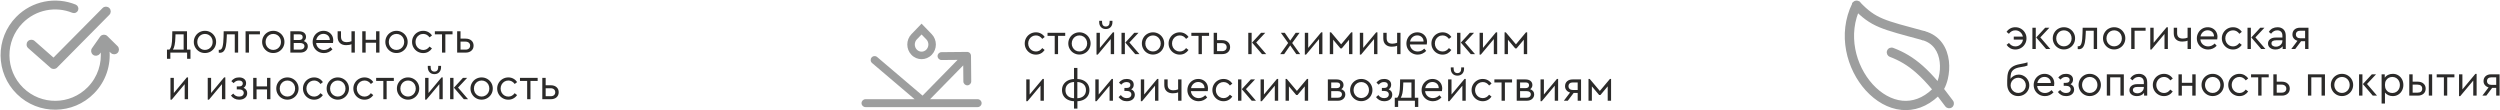 <?xml version="1.0" encoding="UTF-8"?> <svg xmlns="http://www.w3.org/2000/svg" width="3488" height="154" viewBox="0 0 3488 154" fill="none"><path d="M2811.81 38C2814.63 38 2817.26 38.666 2819.63 40.038C2822.04 41.453 2823.91 43.324 2825.28 45.695C2826.7 48.025 2827.36 50.645 2827.36 53.474C2827.36 56.344 2826.7 58.964 2825.28 61.335C2823.91 63.706 2822.04 65.62 2819.63 66.993C2817.26 68.365 2814.63 69.072 2811.81 69.072C2809.19 69.072 2806.86 68.49 2804.73 67.325C2802.65 66.161 2800.95 64.58 2799.58 62.583L2802.9 59.963C2805.28 63.124 2808.23 64.746 2811.72 64.746C2814.55 64.746 2816.92 63.831 2818.92 62.043C2820.87 60.254 2822.08 57.966 2822.41 55.221H2809.6V51.061H2822.29C2821.79 48.482 2820.54 46.402 2818.63 44.78C2816.67 43.116 2814.38 42.326 2811.72 42.326C2808.19 42.326 2805.23 43.907 2802.82 47.151L2799.54 44.447C2800.91 42.409 2802.65 40.828 2804.73 39.705C2806.86 38.541 2809.19 38 2811.81 38ZM2835.6 38.666H2840.3V68.407H2835.6V38.666ZM2860.64 68.407H2854.73L2840.92 52.267L2853.44 38.666H2859.31L2846.66 52.143L2860.64 68.407ZM2879.52 68.989C2876.65 68.989 2874.08 68.324 2871.7 66.909C2869.33 65.537 2867.46 63.665 2866.09 61.294C2864.72 58.881 2864.01 56.302 2864.01 53.474C2864.01 50.645 2864.72 48.025 2866.09 45.654C2867.46 43.283 2869.38 41.369 2871.75 40.038C2874.12 38.666 2876.74 38 2879.57 38C2882.44 38 2885.06 38.666 2887.43 40.038C2889.8 41.453 2891.71 43.324 2893.08 45.695C2894.46 48.025 2895.16 50.645 2895.16 53.474C2895.16 56.302 2894.46 58.881 2893.08 61.294C2891.71 63.665 2889.8 65.537 2887.39 66.909C2885.02 68.324 2882.39 68.989 2879.52 68.989ZM2879.52 64.663C2881.52 64.663 2883.35 64.164 2884.97 63.207C2886.64 62.209 2887.93 60.878 2888.88 59.214C2889.84 57.509 2890.34 55.637 2890.34 53.557C2890.34 51.435 2889.88 49.522 2888.93 47.817C2888.01 46.111 2886.72 44.78 2885.06 43.782C2883.39 42.825 2881.56 42.326 2879.57 42.326C2877.57 42.326 2875.7 42.825 2874.08 43.782C2872.45 44.78 2871.16 46.111 2870.25 47.817C2869.29 49.522 2868.83 51.435 2868.83 53.557C2868.83 55.637 2869.29 57.509 2870.25 59.214C2871.16 60.878 2872.45 62.209 2874.08 63.207C2875.7 64.164 2877.53 64.663 2879.52 64.663ZM2925.86 38.666V68.407H2921.16V42.867H2910.14L2910.01 46.527C2909.85 51.727 2909.43 55.928 2908.85 59.089C2908.23 62.292 2907.27 64.663 2905.9 66.244C2904.57 67.824 2902.74 68.656 2900.41 68.656C2899.82 68.656 2899.32 68.573 2898.83 68.407V64.413C2899.32 64.497 2899.7 64.538 2900.03 64.538C2901.94 64.538 2903.32 63.041 2904.15 60.046C2904.94 57.051 2905.4 52.517 2905.52 46.402L2905.73 38.666H2925.86ZM2949.61 68.989C2946.79 68.989 2944.16 68.324 2941.79 66.909C2939.46 65.537 2937.59 63.665 2936.18 61.294C2934.81 58.881 2934.1 56.302 2934.1 53.474C2934.1 50.645 2934.81 48.025 2936.18 45.654C2937.59 43.283 2939.46 41.369 2941.84 40.038C2944.21 38.666 2946.83 38 2949.7 38C2952.53 38 2955.15 38.666 2957.56 40.038C2959.93 41.453 2961.8 43.324 2963.17 45.695C2964.59 48.025 2965.25 50.645 2965.25 53.474C2965.25 56.302 2964.59 58.881 2963.17 61.294C2961.8 63.665 2959.93 65.537 2957.52 66.909C2955.1 68.324 2952.48 68.989 2949.61 68.989ZM2949.61 64.663C2951.61 64.663 2953.44 64.164 2955.1 63.207C2956.73 62.209 2958.06 60.878 2959.01 59.214C2959.97 57.509 2960.43 55.637 2960.43 53.557C2960.43 51.435 2959.97 49.522 2959.01 47.817C2958.1 46.111 2956.81 44.78 2955.15 43.782C2953.52 42.825 2951.69 42.326 2949.7 42.326C2947.66 42.326 2945.83 42.825 2944.21 43.782C2942.58 44.78 2941.29 46.111 2940.34 47.817C2939.42 49.522 2938.92 51.435 2938.92 53.557C2938.92 55.637 2939.42 57.509 2940.34 59.214C2941.29 60.878 2942.58 62.209 2944.21 63.207C2945.83 64.164 2947.62 64.663 2949.61 64.663ZM2973.49 38.666H2993.54V42.867H2978.19V68.407H2973.49V38.666ZM3024.61 38V68.407H3019.91V47.401L3001.78 69.072H3000.07V38.666H3004.77V59.713L3022.91 38H3024.61ZM3056.81 38.666V68.407H3052.11V56.677C3050.19 57.55 3047.7 58.008 3044.58 58.008C3041 58.008 3038.13 57.009 3036.01 55.013C3033.89 53.016 3032.81 50.146 3032.81 46.402V38.666H3037.51V46.153C3037.51 51.269 3040.17 53.806 3045.49 53.806C3046.57 53.806 3047.7 53.682 3048.95 53.474C3050.15 53.224 3051.19 52.933 3052.11 52.517V38.666H3056.81ZM3093.45 54.971H3069.95C3070.2 57.883 3071.37 60.254 3073.4 62.043C3075.44 63.831 3077.94 64.746 3080.85 64.746C3084.26 64.746 3087.26 63.374 3089.96 60.712L3092.7 63.873C3091.17 65.495 3089.38 66.784 3087.38 67.7C3085.34 68.615 3083.18 69.072 3080.81 69.072C3077.85 69.072 3075.19 68.365 3072.82 67.034C3070.41 65.661 3068.5 63.79 3067.12 61.419C3065.75 59.089 3065.04 56.427 3065.04 53.557C3065.04 50.687 3065.71 48.108 3067.08 45.695C3068.41 43.324 3070.24 41.453 3072.57 40.038C3074.86 38.666 3077.44 38 3080.27 38C3082.76 38 3085.09 38.541 3087.17 39.705C3089.21 40.828 3090.87 42.409 3092.04 44.447C3093.2 46.486 3093.83 48.815 3093.83 51.435C3093.83 52.559 3093.7 53.723 3093.45 54.971ZM3080.14 42.243C3077.65 42.243 3075.48 43.033 3073.65 44.614C3071.82 46.194 3070.66 48.233 3070.12 50.812H3089C3088.96 48.15 3088.09 46.07 3086.38 44.531C3084.72 43.033 3082.6 42.243 3080.14 42.243ZM3115.5 69.072C3112.63 69.072 3110.01 68.365 3107.64 66.993C3105.27 65.62 3103.39 63.706 3101.98 61.335C3100.61 58.964 3099.9 56.344 3099.9 53.474C3099.9 50.645 3100.61 48.025 3101.98 45.695C3103.39 43.324 3105.27 41.453 3107.64 40.038C3110.01 38.666 3112.63 38 3115.5 38C3118.08 38 3120.45 38.541 3122.57 39.705C3124.69 40.87 3126.44 42.451 3127.77 44.447L3124.4 47.151C3121.99 43.907 3119.04 42.326 3115.54 42.326C3113.5 42.326 3111.67 42.825 3110.01 43.824C3108.39 44.822 3107.1 46.153 3106.14 47.858C3105.23 49.564 3104.73 51.436 3104.73 53.474C3104.73 55.554 3105.23 57.467 3106.14 59.172C3107.1 60.878 3108.39 62.251 3110.01 63.249C3111.67 64.247 3113.5 64.746 3115.54 64.746C3119.04 64.746 3121.99 63.124 3124.36 59.963L3127.69 62.583C3126.36 64.58 3124.65 66.161 3122.53 67.325C3120.45 68.49 3118.08 69.072 3115.5 69.072ZM3135.72 38.666H3140.42V68.407H3135.72V38.666ZM3160.76 68.407H3154.81L3141 52.267L3153.52 38.666H3159.38L3146.74 52.143L3160.76 68.407ZM3177.52 38C3181.05 38 3183.84 38.998 3185.96 41.078C3188.08 43.158 3189.12 46.153 3189.12 50.063V68.407H3184.76V64.538C3183.63 65.994 3182.22 67.117 3180.51 67.908C3178.81 68.656 3176.9 69.072 3174.73 69.072C3171.65 69.072 3169.16 68.324 3167.24 66.784C3165.33 65.287 3164.33 63.249 3164.33 60.712C3164.33 58.174 3165.33 56.178 3167.29 54.639C3169.24 53.141 3171.82 52.392 3175.02 52.392H3184.42V49.813C3184.42 47.401 3183.8 45.529 3182.51 44.239C3181.22 42.95 3179.47 42.326 3177.23 42.326C3175.44 42.326 3173.86 42.7 3172.49 43.491C3171.07 44.281 3169.78 45.487 3168.58 47.068L3165.46 44.531C3166.79 42.326 3168.53 40.662 3170.61 39.581C3172.74 38.541 3175.07 38 3177.52 38ZM3175.36 65.162C3176.98 65.162 3178.48 64.788 3179.85 64.081C3181.22 63.374 3182.34 62.375 3183.18 61.127C3184.01 59.88 3184.42 58.465 3184.42 56.968V56.219H3175.56C3173.48 56.219 3171.9 56.593 3170.82 57.301C3169.7 58.008 3169.16 59.089 3169.16 60.462C3169.16 61.959 3169.74 63.124 3170.95 63.914C3172.11 64.746 3173.57 65.162 3175.36 65.162ZM3220.78 38.666V68.407H3216.08V57.509H3210.46L3202.27 68.407H3196.78L3205.43 56.926C3203.23 56.261 3201.52 55.179 3200.27 53.64C3199.02 52.101 3198.4 50.312 3198.4 48.191C3198.4 45.279 3199.36 42.992 3201.27 41.245C3203.18 39.498 3205.76 38.666 3208.92 38.666H3220.78ZM3216.08 42.867H3209.22C3207.34 42.867 3205.89 43.324 3204.85 44.281C3203.77 45.196 3203.23 46.486 3203.23 48.108C3203.23 49.688 3203.77 50.978 3204.85 51.935C3205.93 52.891 3207.43 53.391 3209.3 53.391H3216.08V42.867ZM2816.42 104.096C2819.13 104.096 2821.62 104.762 2823.91 106.134C2826.16 107.466 2827.99 109.296 2829.28 111.584C2830.61 113.871 2831.27 116.367 2831.27 119.071C2831.27 121.816 2830.61 124.312 2829.19 126.6C2827.82 128.929 2825.95 130.718 2823.58 132.049C2821.21 133.38 2818.63 134.045 2815.76 134.045C2812.76 134.045 2810.1 133.338 2807.77 131.924C2805.44 130.51 2803.65 128.555 2802.36 126.017C2801.07 123.438 2800.45 120.568 2800.45 117.282V112.124C2800.45 107.549 2800.91 103.805 2801.82 100.852C2802.74 97.94 2804.53 95.486 2807.19 93.531C2809.85 91.576 2813.72 90.203 2818.75 89.33C2823.83 88.415 2827.15 87.624 2828.78 86.959V91.451C2826.91 92.283 2823.74 93.032 2819.29 93.656C2815.09 94.28 2811.93 95.361 2809.85 96.859C2807.77 98.398 2806.44 100.186 2805.86 102.266C2805.32 104.304 2805.03 106.925 2805.03 110.086C2806.27 108.214 2807.94 106.758 2809.93 105.677C2811.97 104.637 2814.14 104.096 2816.42 104.096ZM2815.84 129.678C2817.8 129.678 2819.58 129.22 2821.21 128.305C2822.83 127.348 2824.12 126.059 2825.03 124.437C2825.99 122.815 2826.45 121.026 2826.45 119.071C2826.45 117.116 2825.99 115.327 2825.03 113.705C2824.12 112.083 2822.83 110.793 2821.21 109.837C2819.58 108.921 2817.8 108.464 2815.84 108.464C2813.93 108.464 2812.14 108.921 2810.52 109.837C2808.89 110.793 2807.6 112.083 2806.65 113.705C2805.69 115.327 2805.19 117.116 2805.19 119.071C2805.19 120.984 2805.69 122.773 2806.65 124.395C2807.6 126.017 2808.89 127.307 2810.52 128.264C2812.14 129.22 2813.93 129.678 2815.84 129.678ZM2865.8 119.986H2842.25C2842.55 122.898 2843.71 125.269 2845.75 127.057C2847.79 128.846 2850.28 129.761 2853.19 129.761C2856.56 129.761 2859.6 128.43 2862.3 125.726L2865.05 128.888C2863.51 130.51 2861.72 131.799 2859.72 132.714C2857.69 133.63 2855.52 134.087 2853.15 134.087C2850.2 134.087 2847.54 133.422 2845.12 132.049C2842.75 130.676 2840.84 128.804 2839.47 126.475C2838.09 124.104 2837.39 121.483 2837.39 118.572C2837.39 115.743 2838.05 113.123 2839.38 110.752C2840.76 108.339 2842.59 106.467 2844.92 105.095C2847.2 103.722 2849.78 103.015 2852.61 103.015C2855.11 103.015 2857.44 103.597 2859.48 104.72C2861.55 105.843 2863.22 107.466 2864.38 109.462C2865.55 111.5 2866.13 113.83 2866.13 116.45C2866.13 117.573 2866.05 118.78 2865.8 119.986ZM2852.49 107.299C2849.99 107.299 2847.83 108.048 2846 109.629C2844.17 111.209 2843 113.289 2842.46 115.826H2861.31C2861.31 113.206 2860.43 111.084 2858.73 109.587C2857.02 108.048 2854.94 107.299 2852.49 107.299ZM2888.76 117.532C2890.38 118.197 2891.63 119.154 2892.5 120.444C2893.38 121.733 2893.83 123.189 2893.83 124.853C2893.83 127.681 2892.79 129.927 2890.71 131.591C2888.68 133.255 2885.97 134.087 2882.56 134.087C2880.15 134.087 2877.94 133.588 2876.03 132.59C2874.12 131.591 2872.49 130.177 2871.16 128.347L2874.32 125.56C2875.36 126.891 2876.53 127.931 2877.82 128.638C2879.11 129.387 2880.69 129.761 2882.52 129.761C2884.6 129.761 2886.18 129.262 2887.3 128.305C2888.43 127.348 2889.01 126.101 2889.01 124.562C2889.01 123.147 2888.43 121.983 2887.3 121.067C2886.18 120.194 2884.6 119.736 2882.52 119.736H2879.27V115.577H2882.44C2884.18 115.577 2885.47 115.202 2886.35 114.495C2887.22 113.747 2887.64 112.748 2887.64 111.417C2887.64 110.169 2887.18 109.171 2886.26 108.464C2885.35 107.715 2884.06 107.341 2882.35 107.341C2880.65 107.341 2879.23 107.674 2878.07 108.297C2876.95 108.921 2875.86 109.837 2874.87 111.001L2871.7 108.214C2872.83 106.634 2874.33 105.386 2876.16 104.429C2877.94 103.472 2880.07 103.015 2882.52 103.015C2885.47 103.015 2887.84 103.722 2889.63 105.178C2891.42 106.634 2892.29 108.589 2892.29 111.126C2892.29 112.457 2892 113.705 2891.42 114.786C2890.8 115.91 2889.92 116.825 2888.76 117.532ZM2915.55 134.045C2912.72 134.045 2910.1 133.338 2907.73 131.966C2905.36 130.551 2903.48 128.68 2902.11 126.309C2900.74 123.938 2900.03 121.317 2900.03 118.53C2900.03 115.66 2900.74 113.039 2902.11 110.668C2903.48 108.297 2905.4 106.426 2907.77 105.053C2910.14 103.68 2912.76 103.015 2915.63 103.015C2918.46 103.015 2921.08 103.722 2923.45 105.095C2925.86 106.467 2927.73 108.339 2929.11 110.71C2930.48 113.081 2931.19 115.66 2931.19 118.53C2931.19 121.317 2930.48 123.938 2929.11 126.309C2927.73 128.68 2925.82 130.551 2923.45 131.966C2921.04 133.338 2918.42 134.045 2915.55 134.045ZM2915.55 129.678C2917.54 129.678 2919.37 129.22 2921.04 128.222C2922.66 127.265 2923.99 125.934 2924.95 124.229C2925.9 122.523 2926.36 120.652 2926.36 118.572C2926.36 116.45 2925.9 114.537 2924.95 112.831C2924.03 111.126 2922.74 109.795 2921.08 108.797C2919.42 107.84 2917.63 107.341 2915.63 107.341C2913.59 107.341 2911.76 107.84 2910.14 108.797C2908.48 109.795 2907.23 111.126 2906.27 112.831C2905.36 114.537 2904.86 116.45 2904.86 118.572C2904.86 120.652 2905.36 122.523 2906.27 124.229C2907.23 125.934 2908.48 127.265 2910.14 128.222C2911.76 129.22 2913.55 129.678 2915.55 129.678ZM2939.42 103.68H2963.17V133.422H2958.43V107.881H2944.12V133.422H2939.42V103.68ZM2984.18 103.015C2987.72 103.015 2990.5 104.055 2992.62 106.134C2994.75 108.214 2995.79 111.209 2995.79 115.119V133.422H2991.42V129.553C2990.3 131.051 2988.88 132.174 2987.18 132.922C2985.47 133.713 2983.56 134.087 2981.39 134.087C2978.32 134.087 2975.82 133.338 2973.91 131.841C2971.95 130.343 2970.99 128.305 2970.99 125.726C2970.99 123.189 2971.99 121.192 2973.95 119.695C2975.9 118.156 2978.48 117.407 2981.68 117.407H2991.09V114.87C2991.09 112.415 2990.46 110.544 2989.17 109.254C2987.88 108.006 2986.14 107.341 2983.89 107.341C2982.1 107.341 2980.52 107.757 2979.11 108.547C2977.73 109.337 2976.44 110.502 2975.24 112.124L2972.12 109.545C2973.45 107.341 2975.2 105.719 2977.28 104.637C2979.4 103.556 2981.73 103.015 2984.18 103.015ZM2981.98 130.177C2983.64 130.177 2985.14 129.844 2986.51 129.137C2987.88 128.388 2989.01 127.432 2989.84 126.142C2990.67 124.894 2991.09 123.522 2991.09 121.983V121.275H2982.23C2980.15 121.275 2978.56 121.608 2977.48 122.357C2976.36 123.064 2975.82 124.104 2975.82 125.477C2975.82 126.974 2976.4 128.139 2977.61 128.971C2978.77 129.761 2980.23 130.177 2981.98 130.177ZM3019.2 134.087C3016.33 134.087 3013.71 133.422 3011.34 132.007C3008.97 130.635 3007.06 128.763 3005.69 126.35C3004.31 123.979 3003.61 121.359 3003.61 118.53C3003.61 115.66 3004.31 113.081 3005.69 110.71C3007.06 108.339 3008.97 106.467 3011.34 105.095C3013.71 103.722 3016.33 103.015 3019.2 103.015C3021.78 103.015 3024.15 103.597 3026.28 104.762C3028.4 105.926 3030.1 107.507 3031.48 109.462L3028.11 112.166C3025.69 108.963 3022.74 107.341 3019.25 107.341C3017.21 107.341 3015.38 107.84 3013.71 108.838C3012.09 109.837 3010.76 111.209 3009.85 112.915C3008.89 114.62 3008.43 116.492 3008.43 118.53C3008.43 120.61 3008.89 122.482 3009.85 124.187C3010.76 125.893 3012.09 127.265 3013.71 128.264C3015.38 129.262 3017.21 129.761 3019.25 129.761C3022.74 129.761 3025.69 128.18 3028.02 124.978L3031.39 127.64C3030.06 129.595 3028.36 131.175 3026.23 132.34C3024.15 133.505 3021.78 134.087 3019.2 134.087ZM3039.42 103.68H3044.12V115.535H3058.68V103.68H3063.38V133.422H3058.68V119.695H3044.12V133.422H3039.42V103.68ZM3087.09 134.045C3084.26 134.045 3081.64 133.338 3079.27 131.966C3076.9 130.551 3075.03 128.68 3073.65 126.309C3072.28 123.938 3071.57 121.317 3071.57 118.53C3071.57 115.66 3072.28 113.039 3073.65 110.668C3075.03 108.297 3076.94 106.426 3079.31 105.053C3081.68 103.68 3084.3 103.015 3087.17 103.015C3090 103.015 3092.62 103.722 3094.99 105.095C3097.36 106.467 3099.28 108.339 3100.65 110.71C3102.02 113.081 3102.73 115.66 3102.73 118.53C3102.73 121.317 3102.02 123.938 3100.65 126.309C3099.28 128.68 3097.36 130.551 3094.95 131.966C3092.58 133.338 3089.96 134.045 3087.09 134.045ZM3087.09 129.678C3089.09 129.678 3090.92 129.22 3092.54 128.222C3094.2 127.265 3095.49 125.934 3096.45 124.229C3097.41 122.523 3097.9 120.652 3097.9 118.572C3097.9 116.45 3097.45 114.537 3096.49 112.831C3095.57 111.126 3094.29 109.795 3092.62 108.797C3090.96 107.84 3089.17 107.341 3087.17 107.341C3085.13 107.341 3083.3 107.84 3081.64 108.797C3080.02 109.795 3078.73 111.126 3077.81 112.831C3076.86 114.537 3076.4 116.45 3076.4 118.572C3076.4 120.652 3076.86 122.523 3077.81 124.229C3078.73 125.934 3080.02 127.265 3081.64 128.222C3083.3 129.22 3085.09 129.678 3087.09 129.678ZM3124.4 134.087C3121.57 134.087 3118.95 133.422 3116.54 132.007C3114.17 130.635 3112.3 128.763 3110.92 126.35C3109.51 123.979 3108.84 121.359 3108.84 118.53C3108.84 115.66 3109.51 113.081 3110.92 110.71C3112.3 108.339 3114.17 106.467 3116.54 105.095C3118.95 103.722 3121.57 103.015 3124.4 103.015C3127.02 103.015 3129.39 103.597 3131.47 104.762C3133.59 105.926 3135.34 107.507 3136.67 109.462L3133.3 112.166C3130.93 108.963 3127.98 107.341 3124.48 107.341C3122.45 107.341 3120.57 107.84 3118.95 108.838C3117.29 109.837 3116 111.209 3115.04 112.915C3114.13 114.62 3113.67 116.492 3113.67 118.53C3113.67 120.61 3114.13 122.482 3115.04 124.187C3116 125.893 3117.29 127.265 3118.95 128.264C3120.57 129.262 3122.45 129.761 3124.48 129.761C3127.98 129.761 3130.89 128.18 3133.26 124.978L3136.63 127.64C3135.26 129.595 3133.55 131.175 3131.47 132.34C3129.35 133.505 3127.02 134.087 3124.4 134.087ZM3150.65 107.881H3140.67V103.68H3165.33V107.881H3155.31V133.422H3150.65V107.881ZM3171.78 103.68H3176.48V113.955H3183.59C3186.96 113.955 3189.67 114.828 3191.66 116.617C3193.7 118.364 3194.7 120.735 3194.7 123.646C3194.7 126.6 3193.7 128.929 3191.66 130.718C3189.67 132.506 3186.96 133.422 3183.59 133.422H3171.78V103.68ZM3183.34 129.262C3185.42 129.262 3187 128.763 3188.17 127.723C3189.29 126.725 3189.87 125.393 3189.87 123.73C3189.87 122.024 3189.29 120.693 3188.13 119.653C3186.96 118.613 3185.34 118.073 3183.26 118.073H3176.48V129.262H3183.34ZM3220.03 103.68H3243.78V133.422H3239.04V107.881H3224.73V133.422H3220.03V103.68ZM3267.49 134.045C3264.62 134.045 3262.04 133.338 3259.67 131.966C3257.3 130.551 3255.43 128.68 3254.06 126.309C3252.68 123.938 3251.98 121.317 3251.98 118.53C3251.98 115.66 3252.68 113.039 3254.06 110.668C3255.43 108.297 3257.34 106.426 3259.71 105.053C3262.08 103.68 3264.7 103.015 3267.53 103.015C3270.4 103.015 3273.02 103.722 3275.39 105.095C3277.77 106.467 3279.68 108.339 3281.05 110.71C3282.42 113.081 3283.13 115.66 3283.13 118.53C3283.13 121.317 3282.42 123.938 3281.05 126.309C3279.68 128.68 3277.77 130.551 3275.35 131.966C3272.98 133.338 3270.32 134.045 3267.49 134.045ZM3267.49 129.678C3269.49 129.678 3271.32 129.22 3272.94 128.222C3274.6 127.265 3275.89 125.934 3276.85 124.229C3277.81 122.523 3278.31 120.652 3278.31 118.572C3278.31 116.45 3277.85 114.537 3276.89 112.831C3275.98 111.126 3274.65 109.795 3273.02 108.797C3271.36 107.84 3269.53 107.341 3267.53 107.341C3265.49 107.341 3263.66 107.84 3262.04 108.797C3260.42 109.795 3259.13 111.126 3258.22 112.831C3257.26 114.537 3256.8 116.45 3256.8 118.572C3256.8 120.652 3257.26 122.523 3258.22 124.229C3259.13 125.934 3260.42 127.265 3262.04 128.222C3263.66 129.22 3265.5 129.678 3267.49 129.678ZM3291.37 103.68H3296.07V133.422H3291.37V103.68ZM3316.41 133.422H3310.46L3296.69 117.282L3309.21 103.68H3315.08L3302.43 117.157L3316.41 133.422ZM3338.45 103.015C3341.24 103.015 3343.78 103.68 3346.03 105.053C3348.27 106.426 3350.02 108.297 3351.27 110.627C3352.56 112.998 3353.18 115.618 3353.18 118.53C3353.18 121.4 3352.51 124.062 3351.22 126.433C3349.98 128.804 3348.19 130.676 3345.94 132.049C3343.74 133.422 3341.2 134.087 3338.45 134.087C3336.25 134.087 3334.17 133.671 3332.26 132.798C3330.3 131.924 3328.72 130.676 3327.51 129.137V144.403H3322.81V103.68H3327.22V108.464C3328.35 106.717 3329.93 105.386 3331.97 104.429C3333.96 103.472 3336.13 103.015 3338.45 103.015ZM3337.79 129.761C3339.79 129.761 3341.57 129.262 3343.2 128.305C3344.78 127.348 3346.07 126.017 3346.98 124.312C3347.9 122.607 3348.35 120.693 3348.35 118.572C3348.35 116.45 3347.9 114.537 3346.98 112.831C3346.07 111.126 3344.78 109.795 3343.2 108.797C3341.57 107.84 3339.79 107.341 3337.79 107.341C3336 107.341 3334.3 107.757 3332.76 108.547C3331.18 109.379 3329.89 110.627 3328.93 112.291C3327.93 113.955 3327.47 116.034 3327.47 118.53C3327.47 120.984 3327.93 123.106 3328.89 124.77C3329.84 126.475 3331.09 127.723 3332.67 128.555C3334.25 129.345 3335.96 129.761 3337.79 129.761ZM3361.42 103.68H3366.12V113.955H3373.19C3376.56 113.955 3379.22 114.828 3381.26 116.617C3383.3 118.364 3384.29 120.735 3384.29 123.646C3384.29 126.641 3383.3 129.012 3381.3 130.759C3379.26 132.548 3376.56 133.422 3373.19 133.422H3361.42V103.68ZM3388.66 103.68H3393.36V133.422H3388.66V103.68ZM3372.94 129.262C3375.06 129.262 3376.68 128.804 3377.8 127.848C3378.93 126.891 3379.47 125.518 3379.47 123.73C3379.47 121.899 3378.93 120.527 3377.76 119.57C3376.64 118.572 3375.02 118.073 3372.9 118.073H3366.12V129.262H3372.94ZM3409.71 107.881H3399.68V103.68H3424.39V107.881H3414.37V133.422H3409.71V107.881ZM3455.38 103.015V133.422H3450.68V112.415L3432.55 134.087H3430.84V103.68H3435.54V124.77L3453.68 103.015H3455.38ZM3487.41 103.68V133.422H3482.71V122.565H3477.09L3468.9 133.422H3463.41L3472.06 121.941C3469.86 121.275 3468.15 120.194 3466.9 118.655C3465.66 117.157 3465.03 115.327 3465.03 113.206C3465.03 110.336 3465.99 108.006 3467.9 106.259C3469.82 104.554 3472.39 103.68 3475.56 103.68H3487.41ZM3482.71 107.881H3475.85C3473.97 107.881 3472.52 108.381 3471.44 109.296C3470.4 110.252 3469.86 111.5 3469.86 113.164C3469.86 114.745 3470.4 115.993 3471.48 116.949C3472.56 117.906 3474.06 118.405 3475.93 118.405H3482.71V107.881Z" fill="#2B2A29"></path><path d="M2684.81 44.543C2656.24 36.765 2639.43 32.564 2626.62 27.198C2614.22 21.998 2605.66 15.717 2594.05 3.613L2586.4 10.934C2598.79 23.787 2608.48 31.025 2622.54 36.931C2636.19 42.63 2653.95 47.122 2682.03 54.734L2684.81 44.543Z" fill="#9D9E9E" stroke="#9D9E9E" stroke-width="2.371" stroke-miterlimit="22.926"></path><path d="M2683.44 49.618L2682.03 54.734L2683.44 49.618Z" fill="#9D9E9E" stroke="#9D9E9E" stroke-width="2.371" stroke-miterlimit="22.926"></path><path d="M2637.14 78.195C2634.27 77.113 2632.86 73.952 2633.94 71.123C2634.98 68.253 2638.14 66.839 2641.01 67.92C2655.74 73.494 2668.47 80.898 2681.65 92.504C2688.72 98.743 2695.92 106.23 2703.66 115.298C2704.61 113.011 2705.49 110.348 2706.15 107.478C2707.73 100.948 2708.31 93.544 2707.44 86.306C2705.69 71.955 2698.37 59.185 2682.03 54.734L2684.81 44.543C2706.53 50.45 2715.84 67.837 2717.92 85.058C2718.96 93.627 2718.26 102.32 2716.43 109.974C2715.18 115.215 2713.35 120.124 2711.02 124.242C2715.09 129.399 2719.38 135.015 2723.87 141.13C2725.66 143.584 2725.16 147.036 2722.71 148.825C2720.25 150.614 2716.8 150.073 2715.01 147.66C2711.14 142.377 2707.44 137.511 2703.91 133.018C2687.93 148.118 2670.21 153.858 2652.95 152.153C2634.61 150.364 2617.55 140.214 2604.2 125.614C2577.58 96.455 2564.31 47.83 2585.48 4.944L2594.97 9.603C2576.04 47.913 2587.77 91.963 2611.98 118.501C2624.04 131.687 2638.89 140.173 2653.99 141.67C2668.09 143.043 2683.11 138.426 2697.21 124.782C2689.14 115.049 2681.65 107.229 2674.37 100.781C2662.27 90.091 2650.58 83.311 2637.14 78.195Z" fill="#9D9E9E" stroke="#9D9E9E" stroke-width="2.371" stroke-miterlimit="22.926"></path><path d="M2590.22 7.273L2594.05 3.613C2592.84 2.365 2591.14 1.783 2589.43 2.074C2587.73 2.323 2586.27 3.405 2585.48 4.944L2590.22 7.273Z" fill="#9D9E9E" stroke="#9D9E9E" stroke-width="2.371" stroke-miterlimit="22.926"></path><path d="M1445.3 76.212C1442.43 76.212 1439.81 75.504 1437.43 74.132C1435.06 72.718 1433.19 70.846 1431.78 68.475C1430.4 66.104 1429.7 63.483 1429.7 60.613C1429.7 57.785 1430.4 55.164 1431.78 52.793C1433.19 50.422 1435.06 48.55 1437.43 47.178C1439.81 45.805 1442.43 45.098 1445.3 45.098C1447.87 45.098 1450.25 45.68 1452.37 46.845C1454.49 48.009 1456.24 49.59 1457.57 51.587L1454.2 54.249C1451.78 51.046 1448.83 49.424 1445.34 49.424C1443.3 49.424 1441.47 49.923 1439.81 50.921C1438.18 51.919 1436.89 53.292 1435.94 54.998C1435.02 56.703 1434.52 58.575 1434.52 60.613C1434.52 62.693 1435.02 64.606 1435.94 66.312C1436.89 68.017 1438.18 69.348 1439.81 70.347C1441.47 71.345 1443.3 71.844 1445.34 71.844C1448.83 71.844 1451.78 70.263 1454.16 67.102L1457.48 69.723C1456.15 71.719 1454.45 73.3 1452.33 74.465C1450.25 75.629 1447.87 76.212 1445.3 76.212ZM1471.54 50.006H1461.52V45.763H1486.18V50.006H1476.2V75.504H1471.54V50.006ZM1505.98 76.128C1503.16 76.128 1500.54 75.421 1498.16 74.049C1495.79 72.676 1493.92 70.804 1492.55 68.391C1491.18 66.021 1490.47 63.442 1490.47 60.613C1490.47 57.785 1491.18 55.164 1492.55 52.751C1493.92 50.38 1495.84 48.509 1498.21 47.136C1500.58 45.805 1503.2 45.098 1506.07 45.098C1508.9 45.098 1511.52 45.805 1513.89 47.178C1516.26 48.55 1518.17 50.422 1519.54 52.793C1520.92 55.164 1521.62 57.785 1521.62 60.613C1521.62 63.442 1520.92 66.021 1519.54 68.391C1518.17 70.804 1516.26 72.676 1513.85 74.049C1511.48 75.421 1508.85 76.128 1505.98 76.128ZM1505.98 71.802C1507.98 71.802 1509.81 71.303 1511.43 70.347C1513.1 69.348 1514.39 68.017 1515.34 66.312C1516.3 64.648 1516.8 62.776 1516.8 60.696C1516.8 58.575 1516.34 56.661 1515.39 54.956C1514.47 53.251 1513.18 51.878 1511.52 50.921C1509.85 49.923 1508.02 49.424 1506.07 49.424C1504.03 49.424 1502.2 49.923 1500.54 50.921C1498.91 51.878 1497.62 53.251 1496.71 54.956C1495.75 56.661 1495.29 58.575 1495.29 60.696C1495.29 62.776 1495.75 64.648 1496.71 66.312C1497.62 68.017 1498.91 69.348 1500.54 70.347C1502.2 71.303 1503.99 71.802 1505.98 71.802ZM1554.4 45.098V75.504H1549.7V54.498L1531.57 76.212H1529.86V45.763H1534.56V66.853L1552.7 45.098H1554.4ZM1542.8 40.522C1540.05 40.522 1537.81 39.649 1536.14 37.86C1534.44 36.113 1533.6 33.783 1533.6 30.872V29H1537.56V30.747C1537.56 32.744 1538.01 34.283 1538.93 35.364C1539.84 36.446 1541.13 36.986 1542.8 36.986C1544.5 36.986 1545.83 36.446 1546.75 35.364C1547.66 34.283 1548.12 32.744 1548.12 30.747V29H1552.07V30.872C1552.07 33.783 1551.24 36.113 1549.58 37.86C1547.87 39.649 1545.63 40.522 1542.8 40.522ZM1564.72 45.763H1569.42V75.504H1564.72V45.763ZM1589.76 75.504H1583.85L1570.04 59.407L1582.56 45.763H1588.43L1575.78 59.282L1589.76 75.504ZM1608.64 76.128C1605.77 76.128 1603.19 75.421 1600.82 74.049C1598.45 72.676 1596.58 70.804 1595.21 68.391C1593.84 66.021 1593.13 63.442 1593.13 60.613C1593.13 57.785 1593.84 55.164 1595.21 52.751C1596.58 50.38 1598.49 48.509 1600.87 47.136C1603.24 45.805 1605.86 45.098 1608.69 45.098C1611.56 45.098 1614.18 45.805 1616.55 47.178C1618.92 48.55 1620.83 50.422 1622.2 52.793C1623.58 55.164 1624.28 57.785 1624.28 60.613C1624.28 63.442 1623.58 66.021 1622.2 68.391C1620.83 70.804 1618.92 72.676 1616.51 74.049C1614.13 75.421 1611.47 76.128 1608.64 76.128ZM1608.64 71.802C1610.64 71.802 1612.47 71.303 1614.09 70.347C1615.76 69.348 1617.05 68.017 1618 66.312C1618.96 64.648 1619.46 62.776 1619.46 60.696C1619.46 58.575 1619 56.661 1618.04 54.956C1617.13 53.251 1615.8 51.878 1614.18 50.921C1612.51 49.923 1610.68 49.424 1608.69 49.424C1606.69 49.424 1604.82 49.923 1603.19 50.921C1601.57 51.878 1600.28 53.251 1599.37 54.956C1598.41 56.661 1597.95 58.575 1597.95 60.696C1597.95 62.776 1598.41 64.648 1599.37 66.312C1600.28 68.017 1601.57 69.348 1603.19 70.347C1604.82 71.303 1606.65 71.802 1608.64 71.802ZM1645.96 76.212C1643.09 76.212 1640.51 75.504 1638.09 74.132C1635.72 72.718 1633.85 70.846 1632.48 68.475C1631.06 66.104 1630.4 63.483 1630.4 60.613C1630.4 57.785 1631.06 55.164 1632.48 52.793C1633.85 50.422 1635.72 48.55 1638.09 47.178C1640.51 45.805 1643.09 45.098 1645.96 45.098C1648.58 45.098 1650.91 45.68 1653.03 46.845C1655.15 48.009 1656.9 49.59 1658.23 51.587L1654.86 54.249C1652.49 51.046 1649.53 49.424 1646 49.424C1643.96 49.424 1642.13 49.923 1640.51 50.921C1638.84 51.919 1637.55 53.292 1636.6 54.998C1635.68 56.703 1635.22 58.575 1635.22 60.613C1635.22 62.693 1635.68 64.606 1636.6 66.312C1637.55 68.017 1638.84 69.348 1640.51 70.347C1642.13 71.345 1643.96 71.844 1646 71.844C1649.53 71.844 1652.44 70.263 1654.82 67.102L1658.18 69.723C1656.81 71.719 1655.11 73.3 1653.03 74.465C1650.91 75.629 1648.58 76.212 1645.96 76.212ZM1672.2 50.006H1662.18V45.763H1686.89V50.006H1676.86V75.504H1672.2V50.006ZM1693.33 45.763H1698.03V56.038H1705.15C1708.52 56.038 1711.22 56.911 1713.22 58.7C1715.25 60.447 1716.25 62.818 1716.25 65.729C1716.25 68.683 1715.25 71.054 1713.22 72.842C1711.22 74.631 1708.52 75.504 1705.15 75.504H1693.33V45.763ZM1704.9 71.386C1706.98 71.386 1708.56 70.846 1709.72 69.847C1710.85 68.808 1711.43 67.476 1711.43 65.813C1711.43 64.149 1710.85 62.776 1709.68 61.736C1708.52 60.696 1706.89 60.197 1704.81 60.197H1698.03V71.386H1704.9ZM1741.59 45.763H1746.29V75.504H1741.59V45.763ZM1766.63 75.504H1760.72L1746.91 59.407L1759.43 45.763H1765.29L1752.65 59.282L1766.63 75.504ZM1808.6 75.504L1800.11 63.317L1791.67 75.504H1786.18L1797.24 59.989L1787.09 45.763H1792.54L1800.11 56.703L1807.72 45.763H1813.17L1802.86 59.989L1814 75.504H1808.6ZM1845.03 45.098V75.504H1840.33V54.498L1822.2 76.212H1820.49V45.763H1825.19V66.853L1843.33 45.098H1845.03ZM1855.35 45.098H1857.06L1871.16 61.861L1885.22 45.098H1886.88V75.504H1882.18V55.413L1872.03 67.518H1870.2L1860.05 55.413V75.504H1855.35V45.098ZM1921.78 45.098V75.504H1917.08V54.498L1898.94 76.212H1897.24V45.763H1901.94V66.853L1920.07 45.098H1921.78ZM1953.97 45.763V75.504H1949.27V63.816C1947.36 64.689 1944.87 65.147 1941.79 65.147C1938.17 65.147 1935.34 64.149 1933.18 62.152C1931.06 60.156 1929.97 57.285 1929.97 53.542V45.763H1934.67V53.292C1934.67 58.367 1937.34 60.946 1942.7 60.946C1943.74 60.946 1944.87 60.821 1946.11 60.571C1947.32 60.364 1948.4 60.031 1949.27 59.656V45.763H1953.97ZM1990.62 62.069H1967.12C1967.41 65.022 1968.58 67.393 1970.61 69.182C1972.61 70.971 1975.11 71.844 1978.06 71.844C1981.43 71.844 1984.46 70.513 1987.13 67.809L1989.87 71.012C1988.33 72.634 1986.54 73.882 1984.55 74.797C1982.55 75.754 1980.35 76.212 1977.98 76.212C1975.06 76.212 1972.4 75.504 1969.99 74.132C1967.58 72.801 1965.71 70.929 1964.29 68.558C1962.92 66.187 1962.21 63.566 1962.21 60.696C1962.21 57.826 1962.92 55.206 1964.25 52.835C1965.58 50.464 1967.41 48.55 1969.74 47.178C1972.07 45.805 1974.61 45.098 1977.44 45.098C1979.97 45.098 1982.26 45.68 1984.34 46.803C1986.42 47.968 1988.04 49.548 1989.21 51.587C1990.41 53.625 1991 55.954 1991 58.533C1991 59.698 1990.87 60.863 1990.62 62.069ZM1977.31 49.382C1974.81 49.382 1972.65 50.172 1970.82 51.753C1968.99 53.292 1967.83 55.372 1967.29 57.951H1986.17C1986.13 55.289 1985.26 53.209 1983.55 51.67C1981.89 50.131 1979.81 49.382 1977.31 49.382ZM2012.67 76.212C2009.84 76.212 2007.22 75.504 2004.81 74.132C2002.43 72.718 2000.56 70.846 1999.19 68.475C1997.78 66.104 1997.11 63.483 1997.11 60.613C1997.11 57.785 1997.78 55.164 1999.19 52.793C2000.56 50.422 2002.43 48.55 2004.81 47.178C2007.22 45.805 2009.84 45.098 2012.67 45.098C2015.29 45.098 2017.62 45.68 2019.74 46.845C2021.86 48.009 2023.61 49.59 2024.94 51.587L2021.57 54.249C2019.2 51.046 2016.24 49.424 2012.75 49.424C2010.71 49.424 2008.84 49.923 2007.22 50.921C2005.55 51.919 2004.26 53.292 2003.31 54.998C2002.39 56.703 2001.94 58.575 2001.94 60.613C2001.94 62.693 2002.39 64.606 2003.31 66.312C2004.26 68.017 2005.55 69.348 2007.22 70.347C2008.84 71.345 2010.71 71.844 2012.75 71.844C2016.24 71.844 2019.16 70.263 2021.53 67.102L2024.9 69.723C2023.52 71.719 2021.82 73.3 2019.74 74.465C2017.62 75.629 2015.29 76.212 2012.67 76.212ZM2032.88 45.763H2037.58V75.504H2032.88V45.763ZM2057.92 75.504H2052.02L2038.21 59.407L2050.73 45.763H2056.59L2043.95 59.282L2057.92 75.504ZM2088.87 45.098V75.504H2084.17V54.498L2066.03 76.212H2064.33V45.763H2069.03V66.853L2087.17 45.098H2088.87ZM2099.19 45.098H2100.89L2115.04 61.861L2129.05 45.098H2130.72V75.504H2126.02V55.413L2115.87 67.518H2114.04L2103.89 55.413V75.504H2099.19V45.098ZM1456.4 110.154V140.561H1451.7V119.555L1433.57 141.226H1431.86V110.82H1436.56V131.867L1454.7 110.154H1456.4ZM1519.96 125.753C1519.96 128.831 1519.25 131.493 1517.8 133.781C1516.34 136.11 1514.35 137.899 1511.81 139.147C1509.27 140.394 1506.4 141.102 1503.2 141.226V151.542H1498.46V141.226C1495.21 141.102 1492.3 140.394 1489.76 139.105C1487.22 137.815 1485.23 136.027 1483.81 133.739C1482.4 131.451 1481.69 128.748 1481.69 125.711C1481.69 122.674 1482.4 119.971 1483.86 117.725C1485.31 115.437 1487.31 113.648 1489.85 112.359C1492.38 111.069 1495.25 110.362 1498.46 110.279V94.763H1503.2V110.279C1506.44 110.362 1509.35 111.069 1511.89 112.359C1514.43 113.648 1516.43 115.437 1517.84 117.725C1519.25 120.054 1519.96 122.716 1519.96 125.753ZM1486.52 125.753C1486.52 129.205 1487.6 131.867 1489.76 133.864C1491.88 135.819 1494.84 136.9 1498.54 137.067V114.397C1494.84 114.563 1491.88 115.645 1489.76 117.641C1487.6 119.638 1486.52 122.342 1486.52 125.753ZM1503.11 137.067C1506.82 136.9 1509.77 135.819 1511.89 133.822C1514.05 131.826 1515.14 129.122 1515.14 125.711C1515.14 122.3 1514.05 119.596 1511.89 117.6C1509.77 115.645 1506.82 114.563 1503.11 114.397V137.067ZM1552.78 110.154V140.561H1548.08V119.555L1529.94 141.226H1528.2V110.82H1532.9V131.867L1551.07 110.154H1552.78ZM1578.24 124.671C1579.86 125.337 1581.11 126.293 1581.98 127.583C1582.85 128.872 1583.31 130.328 1583.31 131.992C1583.31 134.821 1582.27 137.067 1580.23 138.731C1578.15 140.394 1575.45 141.226 1572.08 141.226C1569.63 141.226 1567.42 140.727 1565.51 139.729C1563.6 138.731 1561.97 137.316 1560.64 135.486L1563.8 132.658C1564.84 134.03 1566.01 135.07 1567.3 135.777C1568.59 136.526 1570.17 136.9 1572 136.9C1574.08 136.9 1575.66 136.401 1576.78 135.444C1577.9 134.488 1578.49 133.24 1578.49 131.701C1578.49 130.287 1577.9 129.122 1576.78 128.207C1575.66 127.333 1574.08 126.876 1572 126.876H1568.75V122.716H1571.96C1573.66 122.716 1574.95 122.342 1575.82 121.635C1576.7 120.886 1577.11 119.888 1577.11 118.556C1577.11 117.309 1576.66 116.31 1575.74 115.562C1574.83 114.854 1573.54 114.48 1571.83 114.48C1570.17 114.48 1568.75 114.771 1567.59 115.437C1566.42 116.061 1565.34 116.976 1564.39 118.141L1561.18 115.312C1562.35 113.773 1563.8 112.525 1565.63 111.568C1567.42 110.612 1569.54 110.154 1572 110.154C1574.99 110.154 1577.36 110.861 1579.11 112.317C1580.9 113.731 1581.77 115.728 1581.77 118.265C1581.77 119.596 1581.48 120.844 1580.9 121.926C1580.32 123.007 1579.4 123.922 1578.24 124.671ZM1616.21 110.154V140.561H1611.51V119.555L1593.38 141.226H1591.67V110.82H1596.37V131.867L1614.51 110.154H1616.21ZM1648.41 110.82V140.561H1643.71V128.831C1641.8 129.704 1639.26 130.162 1636.18 130.162C1632.6 130.162 1629.73 129.163 1627.61 127.167C1625.45 125.17 1624.41 122.3 1624.41 118.556V110.82H1629.11V118.307C1629.11 123.423 1631.77 125.961 1637.1 125.961C1638.18 125.961 1639.3 125.836 1640.51 125.628C1641.75 125.378 1642.79 125.087 1643.71 124.671V110.82H1648.41ZM1685.06 127.125H1661.51C1661.8 130.037 1662.97 132.408 1665.01 134.197C1667.04 135.985 1669.54 136.9 1672.45 136.9C1675.82 136.9 1678.86 135.528 1681.56 132.866L1684.31 136.027C1682.77 137.649 1680.98 138.939 1678.94 139.854C1676.94 140.769 1674.74 141.226 1672.41 141.226C1669.46 141.226 1666.8 140.519 1664.38 139.188C1662.01 137.815 1660.1 135.944 1658.73 133.573C1657.35 131.243 1656.65 128.581 1656.65 125.711C1656.65 122.841 1657.31 120.262 1658.64 117.849C1660.02 115.478 1661.85 113.607 1664.13 112.234C1666.46 110.82 1669.04 110.154 1671.83 110.154C1674.37 110.154 1676.65 110.695 1678.73 111.859C1680.81 112.983 1682.44 114.563 1683.64 116.601C1684.81 118.64 1685.39 120.969 1685.39 123.59C1685.39 124.713 1685.26 125.877 1685.06 127.125ZM1671.75 114.397C1669.25 114.397 1667.09 115.187 1665.26 116.768C1663.43 118.348 1662.22 120.387 1661.72 122.966H1680.56C1680.52 120.303 1679.69 118.224 1677.98 116.685C1676.28 115.187 1674.2 114.397 1671.75 114.397ZM1707.1 141.226C1704.23 141.226 1701.61 140.519 1699.24 139.147C1696.87 137.774 1694.96 135.86 1693.58 133.489C1692.21 131.118 1691.5 128.498 1691.5 125.628C1691.5 122.799 1692.21 120.179 1693.58 117.849C1694.96 115.478 1696.87 113.607 1699.24 112.234C1701.61 110.82 1704.23 110.154 1707.1 110.154C1709.68 110.154 1712.05 110.736 1714.17 111.859C1716.29 113.024 1718 114.605 1719.37 116.601L1716 119.305C1713.59 116.061 1710.64 114.48 1707.14 114.48C1705.11 114.48 1703.28 114.979 1701.61 115.977C1699.99 116.976 1698.66 118.307 1697.74 120.012C1696.79 121.759 1696.33 123.631 1696.33 125.628C1696.33 127.708 1696.79 129.621 1697.74 131.326C1698.66 133.032 1699.99 134.405 1701.61 135.403C1703.28 136.401 1705.11 136.9 1707.14 136.9C1710.64 136.9 1713.59 135.278 1715.92 132.117L1719.29 134.737C1717.96 136.734 1716.25 138.315 1714.13 139.479C1712.05 140.644 1709.68 141.226 1707.1 141.226ZM1727.32 110.82H1732.02V140.561H1727.32V110.82ZM1752.32 140.561H1746.41L1732.6 124.422L1745.12 110.82H1750.99L1738.34 124.297L1752.32 140.561ZM1783.31 110.154V140.561H1778.61V119.555L1760.47 141.226H1758.76V110.82H1763.46V131.867L1781.6 110.154H1783.31ZM1793.62 110.154H1795.33L1809.43 126.876L1823.49 110.154H1825.11V140.561H1820.41V120.47L1810.3 132.533H1808.47L1798.32 120.47V140.561H1793.62V110.154ZM1871.37 124.422C1873.11 125.045 1874.48 125.961 1875.48 127.167C1876.48 128.415 1876.98 129.871 1876.98 131.576C1876.98 134.238 1876.02 136.36 1874.11 138.065C1872.2 139.729 1869.62 140.561 1866.42 140.561H1852.61V110.82H1864.88C1867.83 110.82 1870.16 111.527 1871.86 112.941C1873.61 114.355 1874.48 116.269 1874.48 118.681C1874.48 119.888 1874.19 120.969 1873.65 121.967C1873.11 122.966 1872.32 123.756 1871.37 124.422ZM1857.31 122.966H1864.96C1866.58 122.966 1867.79 122.591 1868.62 121.884C1869.41 121.177 1869.83 120.179 1869.83 118.931C1869.83 116.31 1868.2 115.021 1864.96 115.021H1857.31V122.966ZM1866.12 136.401C1868.08 136.401 1869.58 135.944 1870.66 135.07C1871.74 134.155 1872.28 132.99 1872.28 131.576C1872.28 130.203 1871.74 129.08 1870.66 128.29C1869.58 127.5 1868.08 127.125 1866.12 127.125H1857.31V136.401H1866.12ZM1899.19 141.143C1896.36 141.143 1893.74 140.478 1891.37 139.063C1889.04 137.691 1887.17 135.819 1885.76 133.448C1884.38 131.035 1883.68 128.456 1883.68 125.628C1883.68 122.799 1884.38 120.179 1885.76 117.808C1887.17 115.437 1889.04 113.565 1891.41 112.192C1893.79 110.82 1896.41 110.154 1899.28 110.154C1902.1 110.154 1904.73 110.82 1907.1 112.234C1909.51 113.607 1911.38 115.478 1912.75 117.849C1914.13 120.179 1914.83 122.799 1914.83 125.628C1914.83 128.456 1914.13 131.035 1912.75 133.448C1911.38 135.819 1909.47 137.691 1907.1 139.063C1904.68 140.478 1902.06 141.143 1899.19 141.143ZM1899.19 136.817C1901.19 136.817 1903.02 136.318 1904.68 135.361C1906.31 134.363 1907.64 133.032 1908.59 131.368C1909.55 129.663 1910.01 127.791 1910.01 125.711C1910.01 123.59 1909.55 121.676 1908.59 119.971C1907.68 118.265 1906.39 116.934 1904.73 115.936C1903.06 114.979 1901.27 114.48 1899.28 114.48C1897.24 114.48 1895.41 114.979 1893.79 115.936C1892.12 116.934 1890.87 118.265 1889.92 119.971C1889 121.676 1888.5 123.59 1888.5 125.711C1888.5 127.791 1889 129.663 1889.92 131.368C1890.87 133.032 1892.12 134.363 1893.79 135.361C1895.41 136.318 1897.2 136.817 1899.19 136.817ZM1937.42 124.671C1939.04 125.337 1940.33 126.293 1941.2 127.583C1942.08 128.872 1942.49 130.328 1942.49 131.992C1942.49 134.821 1941.45 137.067 1939.42 138.731C1937.38 140.394 1934.63 141.226 1931.26 141.226C1928.81 141.226 1926.65 140.727 1924.73 139.729C1922.82 138.731 1921.2 137.316 1919.82 135.486L1923.03 132.658C1924.03 134.03 1925.19 135.07 1926.48 135.777C1927.81 136.526 1929.39 136.9 1931.22 136.9C1933.26 136.9 1934.88 136.401 1936.01 135.444C1937.13 134.488 1937.67 133.24 1937.67 131.701C1937.67 130.287 1937.13 129.122 1936.01 128.207C1934.88 127.333 1933.26 126.876 1931.22 126.876H1927.98V122.716H1931.14C1932.84 122.716 1934.13 122.342 1935.01 121.635C1935.88 120.886 1936.34 119.888 1936.34 118.556C1936.34 117.309 1935.88 116.31 1934.97 115.562C1934.05 114.854 1932.72 114.48 1931.01 114.48C1929.35 114.48 1927.94 114.771 1926.77 115.437C1925.61 116.061 1924.57 116.976 1923.57 118.141L1920.41 115.312C1921.53 113.773 1923.03 112.525 1924.82 111.568C1926.65 110.612 1928.77 110.154 1931.22 110.154C1934.18 110.154 1936.55 110.861 1938.33 112.317C1940.08 113.731 1940.96 115.728 1940.96 118.265C1940.96 119.596 1940.66 120.844 1940.08 121.926C1939.5 123.007 1938.63 123.922 1937.42 124.671ZM1978.77 136.401V149.171H1974.07V140.561H1950.69V149.171H1945.99V136.401H1949.36C1950.73 134.987 1951.69 132.866 1952.27 130.079C1952.85 127.292 1953.18 123.673 1953.27 119.18L1953.43 110.82H1973.94V136.401H1978.77ZM1957.72 119.222C1957.64 123.382 1957.26 126.959 1956.68 129.912C1956.05 132.824 1955.26 135.029 1954.31 136.401H1969.24V115.021H1957.88L1957.72 119.222ZM2011.79 127.125H1988.29C1988.58 130.037 1989.75 132.408 1991.79 134.197C1993.82 135.985 1996.32 136.9 1999.23 136.9C2002.6 136.9 2005.64 135.528 2008.34 132.866L2011.09 136.027C2009.55 137.649 2007.76 138.939 2005.72 139.854C2003.72 140.769 2001.52 141.226 1999.19 141.226C1996.24 141.226 1993.57 140.519 1991.16 139.188C1988.79 137.815 1986.88 135.944 1985.5 133.573C1984.09 131.243 1983.43 128.581 1983.43 125.711C1983.43 122.841 1984.09 120.262 1985.42 117.849C1986.79 115.478 1988.62 113.607 1990.91 112.234C1993.24 110.82 1995.82 110.154 1998.61 110.154C2001.14 110.154 2003.43 110.695 2005.51 111.859C2007.59 112.983 2009.21 114.563 2010.42 116.601C2011.59 118.64 2012.17 120.969 2012.17 123.59C2012.17 124.713 2012.04 125.877 2011.79 127.125ZM1998.48 114.397C1996.03 114.397 1993.87 115.187 1992.04 116.768C1990.21 118.348 1989 120.387 1988.5 122.966H2007.34C2007.3 120.303 2006.47 118.224 2004.76 116.685C2003.06 115.187 2000.98 114.397 1998.48 114.397ZM2044.99 110.154V140.561H2040.29V119.555L2022.15 141.226H2020.4V110.82H2025.15V131.867L2043.28 110.154H2044.99ZM2033.38 105.537C2030.59 105.537 2028.39 104.663 2026.69 102.916C2024.98 101.128 2024.15 98.798 2024.15 95.928V94.015H2028.1V95.803C2028.1 97.8 2028.56 99.339 2029.47 100.379C2030.43 101.46 2031.72 102.001 2033.38 102.001C2035.09 102.001 2036.38 101.46 2037.29 100.379C2038.21 99.339 2038.66 97.8 2038.66 95.803V94.015H2042.66V95.928C2042.66 98.798 2041.83 101.128 2040.12 102.916C2038.42 104.663 2036.17 105.537 2033.38 105.537ZM2068.74 141.226C2065.87 141.226 2063.25 140.519 2060.88 139.147C2058.51 137.774 2056.63 135.86 2055.22 133.489C2053.85 131.118 2053.14 128.498 2053.14 125.628C2053.14 122.799 2053.85 120.179 2055.22 117.849C2056.63 115.478 2058.51 113.607 2060.88 112.234C2063.25 110.82 2065.87 110.154 2068.74 110.154C2071.32 110.154 2073.69 110.736 2075.81 111.859C2077.93 113.024 2079.68 114.605 2081.01 116.601L2077.64 119.305C2075.23 116.061 2072.27 114.48 2068.78 114.48C2066.74 114.48 2064.91 114.979 2063.25 115.977C2061.63 116.976 2060.34 118.307 2059.38 120.012C2058.46 121.759 2057.97 123.631 2057.97 125.628C2057.97 127.708 2058.46 129.621 2059.38 131.326C2060.34 133.032 2061.63 134.405 2063.25 135.403C2064.91 136.401 2066.74 136.9 2068.78 136.9C2072.27 136.9 2075.23 135.278 2077.6 132.117L2080.93 134.737C2079.6 136.734 2077.89 138.315 2075.77 139.479C2073.69 140.644 2071.32 141.226 2068.74 141.226ZM2094.99 115.021H2084.96V110.82H2109.63V115.021H2099.64V140.561H2094.99V115.021ZM2134.88 124.422C2136.62 125.045 2138 125.961 2138.99 127.167C2139.99 128.415 2140.49 129.871 2140.49 131.576C2140.49 134.238 2139.54 136.36 2137.62 138.065C2135.71 139.729 2133.13 140.561 2129.93 140.561H2116.12V110.82H2128.39C2131.34 110.82 2133.67 111.527 2135.38 112.941C2137.12 114.355 2138 116.269 2138 118.681C2138 119.888 2137.7 120.969 2137.16 121.967C2136.62 122.966 2135.83 123.756 2134.88 124.422ZM2120.82 122.966H2128.47C2130.09 122.966 2131.3 122.591 2132.13 121.884C2132.92 121.177 2133.34 120.179 2133.34 118.931C2133.34 116.31 2131.72 115.021 2128.47 115.021H2120.82V122.966ZM2129.59 136.401C2131.55 136.401 2133.09 135.944 2134.17 135.07C2135.25 134.155 2135.79 132.99 2135.79 131.576C2135.79 130.203 2135.25 129.08 2134.17 128.29C2133.09 127.5 2131.55 127.125 2129.59 127.125H2120.82V136.401H2129.59ZM2173.89 110.154V140.561H2169.19V119.555L2151.06 141.226H2149.35V110.82H2154.05V131.867L2172.19 110.154H2173.89ZM2205.88 110.82V140.561H2201.18V129.663H2195.57L2187.37 140.561H2181.88L2190.57 129.08C2188.37 128.415 2186.62 127.333 2185.42 125.794C2184.17 124.255 2183.54 122.467 2183.54 120.345C2183.54 117.433 2184.5 115.146 2186.41 113.399C2188.33 111.693 2190.86 110.82 2194.03 110.82H2205.88ZM2201.18 115.021H2194.36C2192.49 115.021 2190.99 115.478 2189.95 116.435C2188.91 117.35 2188.37 118.64 2188.37 120.262C2188.37 121.843 2188.91 123.132 2189.99 124.089C2191.07 125.045 2192.53 125.545 2194.4 125.545H2201.18V115.021ZM2216.28 110.154H2217.99L2232.09 126.876L2246.15 110.154H2247.77V140.561H2243.07V120.47L2232.96 132.533H2231.13L2220.98 120.47V140.561H2216.28V110.154Z" fill="#2B2A29"></path><path d="M1287.15 133.413L1336.02 83.539L1313.64 83.747C1310.61 83.789 1308.15 81.335 1308.11 78.298C1308.07 75.262 1310.52 72.808 1313.56 72.766L1348.96 72.433C1350.41 72.35 1351.95 72.849 1353.12 73.972C1354.24 75.095 1354.78 76.634 1354.74 78.09L1355.07 113.489C1355.12 116.525 1352.66 119.021 1349.62 119.062C1346.59 119.062 1344.13 116.608 1344.09 113.613L1343.88 91.235L1297.63 138.405H1364.06C1367.1 138.405 1369.55 140.9 1369.55 143.937C1369.55 146.973 1367.1 149.428 1364.06 149.428H1207.53C1204.5 149.428 1202 146.973 1202 143.937C1202 140.9 1204.5 138.405 1207.53 138.405H1276.08L1216.73 87.948C1214.4 85.993 1214.1 82.541 1216.06 80.212C1218.06 77.882 1221.51 77.591 1223.84 79.588L1287.15 133.413ZM1271.63 76.468C1279.41 84.579 1292.14 84.579 1299.96 76.468C1307.65 68.523 1307.65 55.67 1299.96 47.683L1285.77 33L1271.63 47.683C1263.94 55.67 1263.94 68.523 1271.63 76.468ZM1292.43 69.23C1288.73 73.016 1282.82 73.016 1279.16 69.23C1275.38 65.279 1275.38 58.873 1279.16 54.963L1285.77 48.099L1292.43 54.963C1296.22 58.873 1296.22 65.279 1292.43 69.23Z" fill="#9D9E9E"></path><path d="M163.168 65.167C165.331 67.288 165.331 70.782 163.209 72.945C161.088 75.108 157.594 75.108 155.431 72.987L151.479 69.077C153.725 90.54 146.737 112.794 130.432 129.391L123.319 122.403C137.503 107.927 143.576 88.46 141.496 69.742L138.293 74.276C136.588 76.73 133.135 77.354 130.681 75.607C128.185 73.902 127.562 70.449 129.309 67.954L140.373 52.189C140.581 51.856 140.831 51.523 141.122 51.232C143.243 49.069 146.737 49.027 148.9 51.149L163.168 65.167ZM40.126 66.248C37.839 64.251 37.631 60.757 39.627 58.47C41.666 56.182 45.118 55.974 47.406 57.971L74.693 81.971L143.95 12.09C146.072 9.927 149.566 9.927 151.729 12.09C153.85 14.211 153.892 17.705 151.729 19.827L79.102 93.161V93.202C77.064 95.49 73.611 95.698 71.323 93.701L40.126 66.248ZM101.356 16.749C103.893 17.789 106.805 16.541 107.845 13.962C108.885 11.424 107.637 8.513 105.1 7.473L101.356 16.749ZM123.319 122.403C98.195 148.026 57.056 148.4 31.474 123.276L24.486 130.431C54.02 159.423 101.439 158.966 130.432 129.391L123.319 122.403ZM31.474 123.276C5.851 98.194 5.477 57.055 30.601 31.474L23.446 24.444C-5.546 54.019 -5.089 101.438 24.486 130.431L31.474 123.276ZM30.601 31.474C49.569 12.132 77.688 7.14 101.356 16.749L105.1 7.473C77.812 -3.592 45.368 2.148 23.446 24.444L30.601 31.474Z" fill="#9D9E9E"></path><path d="M130.432 129.391C146.737 112.794 153.725 90.54 151.479 69.077L155.431 72.987C157.594 75.108 161.088 75.108 163.209 72.945C165.331 70.782 165.331 67.288 163.168 65.167L148.9 51.149C146.737 49.027 143.243 49.069 141.122 51.232C140.831 51.523 140.581 51.856 140.373 52.189L129.309 67.954C127.562 70.449 128.185 73.902 130.681 75.607C133.135 77.354 136.588 76.73 138.293 74.276L141.496 69.742C143.576 88.46 137.503 107.927 123.319 122.403M130.432 129.391L123.319 122.403M130.432 129.391C101.439 158.966 54.02 159.423 24.486 130.431M123.319 122.403C98.195 148.026 57.056 148.4 31.474 123.276M101.356 16.749C103.893 17.789 106.805 16.541 107.845 13.962C108.885 11.424 107.637 8.513 105.1 7.473M101.356 16.749L105.1 7.473M101.356 16.749C77.688 7.14 49.569 12.132 30.601 31.474M105.1 7.473C77.812 -3.592 45.368 2.148 23.446 24.444M31.474 123.276L24.486 130.431M31.474 123.276C5.851 98.194 5.477 57.055 30.601 31.474M24.486 130.431C-5.089 101.438 -5.546 54.019 23.446 24.444M30.601 31.474L23.446 24.444M40.126 66.248C37.839 64.251 37.631 60.757 39.627 58.47C41.666 56.182 45.118 55.974 47.406 57.971L74.693 81.971L143.95 12.09C146.072 9.927 149.566 9.927 151.729 12.09C153.85 14.211 153.892 17.705 151.729 19.827L79.102 93.161V93.202C77.064 95.49 73.611 95.698 71.323 93.701L40.126 66.248Z" stroke="#9D9E9E" stroke-width="2.371" stroke-miterlimit="22.926"></path><path d="M265.745 69.247V82.017H261.044V73.407H237.667V82.017H232.967V69.247H236.336C237.709 67.833 238.665 65.712 239.248 62.925C239.83 60.138 240.163 56.519 240.205 52.026L240.413 43.666H260.919V69.247H265.745ZM244.697 52.068C244.614 56.228 244.239 59.805 243.657 62.758C243.033 65.712 242.243 67.874 241.244 69.247H256.219V47.867H244.863L244.697 52.068ZM285.919 73.989C283.049 73.989 280.428 73.324 278.099 71.951C275.728 70.537 273.856 68.665 272.483 66.294C271.069 63.881 270.403 61.302 270.403 58.515C270.403 55.645 271.069 53.025 272.483 50.654C273.856 48.283 275.728 46.411 278.099 45.038C280.511 43.666 283.132 43 285.96 43C288.83 43 291.409 43.666 293.822 45.08C296.193 46.453 298.065 48.324 299.479 50.695C300.852 53.025 301.517 55.645 301.517 58.515C301.517 61.302 300.852 63.881 299.479 66.294C298.065 68.665 296.193 70.537 293.78 71.951C291.368 73.324 288.747 73.989 285.919 73.989ZM285.919 69.663C287.915 69.663 289.704 69.164 291.368 68.207C293.032 67.209 294.321 65.878 295.278 64.214C296.235 62.509 296.692 60.637 296.692 58.557C296.692 56.436 296.235 54.522 295.319 52.817C294.363 51.111 293.073 49.78 291.409 48.782C289.787 47.825 287.957 47.326 285.96 47.326C283.922 47.326 282.092 47.825 280.47 48.782C278.847 49.78 277.558 51.111 276.601 52.817C275.686 54.522 275.228 56.436 275.228 58.557C275.228 60.637 275.686 62.509 276.601 64.214C277.558 65.878 278.847 67.209 280.47 68.207C282.092 69.164 283.922 69.663 285.919 69.663ZM332.257 43.666V73.407H327.556V47.867H316.492L316.367 51.527C316.201 56.727 315.826 60.928 315.202 64.131C314.62 67.292 313.622 69.663 312.291 71.244C310.96 72.866 309.088 73.656 306.8 73.656C306.218 73.656 305.677 73.573 305.219 73.407V69.414C305.677 69.497 306.093 69.538 306.426 69.538C308.339 69.538 309.712 68.041 310.502 65.046C311.334 62.051 311.791 57.517 311.916 51.402L312.083 43.666H332.257ZM342.614 43.666H362.664V47.867H347.356V73.407H342.614V43.666ZM381.215 73.989C378.387 73.989 375.766 73.324 373.395 71.951C371.066 70.537 369.194 68.665 367.78 66.294C366.407 63.881 365.7 61.302 365.7 58.515C365.7 55.645 366.407 53.025 367.78 50.654C369.194 48.283 371.066 46.411 373.437 45.038C375.808 43.666 378.428 43 381.299 43C384.127 43 386.748 43.666 389.119 45.08C391.531 46.453 393.403 48.324 394.776 50.695C396.19 53.025 396.856 55.645 396.856 58.515C396.856 61.302 396.19 63.881 394.776 66.294C393.403 68.665 391.49 70.537 389.119 71.951C386.706 73.324 384.086 73.989 381.215 73.989ZM381.215 69.663C383.212 69.663 385.042 69.164 386.706 68.207C388.328 67.209 389.659 65.878 390.616 64.214C391.573 62.509 392.03 60.637 392.03 58.557C392.03 56.436 391.573 54.522 390.616 52.817C389.701 51.111 388.412 49.78 386.748 48.782C385.125 47.825 383.295 47.326 381.299 47.326C379.26 47.326 377.43 47.825 375.808 48.782C374.186 49.78 372.896 51.111 371.939 52.817C371.024 54.522 370.525 56.436 370.525 58.557C370.525 60.637 371.024 62.509 371.939 64.214C372.896 65.878 374.186 67.209 375.808 68.207C377.43 69.164 379.219 69.663 381.215 69.663ZM423.851 57.267C425.598 57.891 426.971 58.806 427.969 60.013C428.968 61.261 429.467 62.717 429.467 64.422C429.467 67.084 428.51 69.206 426.597 70.911C424.683 72.575 422.104 73.407 418.902 73.407H405.092V43.666H417.362C420.316 43.666 422.645 44.373 424.392 45.787C426.098 47.201 426.971 49.115 426.971 51.527C426.971 52.733 426.68 53.815 426.139 54.813C425.598 55.812 424.85 56.644 423.851 57.267ZM409.792 55.812H417.446C419.068 55.812 420.274 55.437 421.106 54.73C421.938 54.023 422.312 53.025 422.312 51.777C422.312 49.156 420.69 47.867 417.446 47.867H409.792V55.812ZM418.61 69.247C420.565 69.247 422.063 68.79 423.144 67.916C424.226 67.001 424.767 65.836 424.767 64.422C424.767 63.049 424.226 61.968 423.144 61.136C422.063 60.346 420.565 59.971 418.61 59.971H409.792V69.247H418.61ZM464.574 59.971H441.072C441.363 62.883 442.528 65.254 444.566 67.043C446.605 68.831 449.059 69.746 452.012 69.746C455.381 69.746 458.418 68.374 461.122 65.712L463.867 68.873C462.328 70.495 460.539 71.785 458.501 72.7C456.504 73.615 454.3 74.072 451.929 74.072C449.017 74.072 446.355 73.407 443.942 72.034C441.53 70.661 439.658 68.79 438.285 66.419C436.871 64.089 436.206 61.427 436.206 58.557C436.206 55.728 436.871 53.108 438.202 50.695C439.533 48.324 441.363 46.453 443.693 45.08C446.022 43.666 448.601 43 451.388 43C453.925 43 456.213 43.541 458.293 44.706C460.373 45.829 461.995 47.409 463.201 49.447C464.366 51.486 464.948 53.815 464.948 56.436C464.948 57.559 464.824 58.723 464.574 59.971ZM451.263 47.243C448.809 47.243 446.646 48.033 444.816 49.614C442.986 51.194 441.779 53.233 441.239 55.812H460.123C460.082 53.15 459.208 51.07 457.544 49.531C455.839 48.033 453.759 47.243 451.263 47.243ZM495.064 43.666V73.407H490.364V61.677C488.45 62.55 485.954 63.008 482.835 63.008C479.258 63.008 476.387 62.009 474.266 60.013C472.145 58.016 471.063 55.146 471.063 51.402V43.666H475.763V51.153C475.763 56.269 478.426 58.806 483.75 58.806C484.831 58.806 485.954 58.682 487.202 58.474C488.409 58.224 489.449 57.933 490.364 57.517V43.666H495.064ZM505.421 43.666H510.163V55.52H524.722V43.666H529.422V73.407H524.722V59.639H510.163V73.407H505.421V43.666ZM553.132 73.989C550.304 73.989 547.683 73.324 545.312 71.951C542.941 70.537 541.069 68.665 539.697 66.294C538.324 63.881 537.617 61.302 537.617 58.515C537.617 55.645 538.324 53.025 539.697 50.654C541.069 48.283 542.983 46.411 545.354 45.038C547.725 43.666 550.345 43 553.215 43C556.044 43 558.664 43.666 561.035 45.08C563.406 46.453 565.32 48.324 566.693 50.695C568.065 53.025 568.772 55.645 568.772 58.515C568.772 61.302 568.065 63.881 566.693 66.294C565.32 68.665 563.406 70.537 560.994 71.951C558.623 73.324 556.002 73.989 553.132 73.989ZM553.132 69.663C555.129 69.663 556.959 69.164 558.581 68.207C560.245 67.209 561.535 65.878 562.491 64.214C563.448 62.509 563.947 60.637 563.947 58.557C563.947 56.436 563.49 54.522 562.533 52.817C561.618 51.111 560.328 49.78 558.665 48.782C557.001 47.825 555.17 47.326 553.215 47.326C551.177 47.326 549.347 47.825 547.683 48.782C546.061 49.78 544.771 51.111 543.856 52.817C542.9 54.522 542.442 56.436 542.442 58.557C542.442 60.637 542.9 62.509 543.856 64.214C544.771 65.878 546.061 67.209 547.683 68.207C549.347 69.164 551.136 69.663 553.132 69.663ZM590.444 74.072C587.615 74.072 584.995 73.365 582.582 71.993C580.211 70.62 578.339 68.706 576.967 66.335C575.553 63.965 574.887 61.344 574.887 58.515C574.887 55.645 575.553 53.025 576.967 50.695C578.339 48.324 580.211 46.453 582.582 45.08C584.995 43.666 587.615 43 590.444 43C593.065 43 595.394 43.582 597.515 44.706C599.637 45.87 601.384 47.451 602.715 49.447L599.346 52.151C596.975 48.948 594.021 47.326 590.527 47.326C588.489 47.326 586.617 47.825 584.995 48.824C583.331 49.822 582.042 51.153 581.085 52.858C580.17 54.605 579.712 56.477 579.712 58.515C579.712 60.554 580.17 62.467 581.085 64.172C582.042 65.878 583.331 67.251 584.995 68.249C586.617 69.247 588.489 69.746 590.527 69.746C594.021 69.746 596.933 68.166 599.304 64.963L602.673 67.583C601.301 69.58 599.595 71.161 597.515 72.325C595.394 73.49 593.065 74.072 590.444 74.072ZM616.691 47.867H606.708V43.666H631.375V47.867H621.35V73.407H616.691V47.867ZM637.822 43.666H642.522V53.898H649.635C653.005 53.898 655.708 54.813 657.705 56.56C659.743 58.349 660.741 60.678 660.741 63.632C660.741 66.543 659.743 68.914 657.705 70.703C655.708 72.492 653.005 73.407 649.635 73.407H637.822V43.666ZM649.386 69.247C651.465 69.247 653.046 68.748 654.211 67.708C655.334 66.71 655.916 65.337 655.916 63.673C655.916 62.009 655.334 60.678 654.169 59.639C653.005 58.599 651.382 58.058 649.302 58.058H642.522V69.247H649.386ZM262.375 108.015V138.422H257.675V117.416L239.539 139.087H237.834V108.68H242.534V129.77L260.67 108.015H262.375ZM314.37 108.015V138.422H309.67V117.416L291.534 139.087H289.829V108.68H294.529V129.77L312.665 108.015H314.37ZM339.827 122.532C341.45 123.197 342.697 124.154 343.571 125.444C344.444 126.733 344.902 128.189 344.902 129.894C344.902 132.681 343.862 134.927 341.824 136.591C339.744 138.255 337.04 139.087 333.671 139.087C331.217 139.087 329.054 138.588 327.14 137.59C325.227 136.591 323.563 135.177 322.232 133.347L325.435 130.56C326.433 131.891 327.598 132.931 328.887 133.68C330.219 134.387 331.758 134.761 333.588 134.761C335.668 134.761 337.29 134.304 338.371 133.347C339.494 132.39 340.077 131.101 340.077 129.562C340.077 128.147 339.494 126.983 338.371 126.109C337.29 125.194 335.668 124.736 333.588 124.736H330.343V120.577H333.546C335.252 120.577 336.541 120.244 337.415 119.495C338.288 118.747 338.746 117.748 338.746 116.459C338.746 115.169 338.288 114.171 337.373 113.464C336.458 112.715 335.127 112.341 333.421 112.341C331.758 112.341 330.343 112.674 329.179 113.297C328.014 113.921 326.932 114.837 325.976 116.001L322.773 113.214C323.938 111.675 325.393 110.386 327.224 109.429C329.012 108.472 331.175 108.015 333.588 108.015C336.583 108.015 338.954 108.722 340.701 110.178C342.489 111.634 343.363 113.63 343.363 116.126C343.363 117.499 343.072 118.705 342.489 119.786C341.907 120.91 340.992 121.825 339.827 122.532ZM353.263 108.68H357.963V120.535H372.563V108.68H377.264V138.422H372.563V124.695H357.963V138.422H353.263V108.68ZM400.974 139.045C398.103 139.045 395.483 138.338 393.153 136.966C390.783 135.593 388.911 133.68 387.538 131.309C386.124 128.938 385.458 126.317 385.458 123.53C385.458 120.66 386.124 118.039 387.538 115.668C388.911 113.297 390.783 111.426 393.153 110.053C395.566 108.68 398.187 108.015 401.015 108.015C403.885 108.015 406.464 108.722 408.877 110.095C411.248 111.467 413.12 113.339 414.492 115.71C415.907 118.081 416.572 120.66 416.572 123.53C416.572 126.317 415.907 128.938 414.492 131.309C413.12 133.68 411.248 135.593 408.835 136.966C406.423 138.338 403.802 139.045 400.974 139.045ZM400.974 134.719C402.97 134.719 404.759 134.22 406.423 133.222C408.087 132.265 409.376 130.934 410.333 129.229C411.289 127.565 411.747 125.652 411.747 123.572C411.747 121.45 411.289 119.537 410.374 117.831C409.418 116.126 408.128 114.795 406.464 113.797C404.842 112.84 403.012 112.341 401.015 112.341C398.977 112.341 397.147 112.84 395.524 113.797C393.902 114.795 392.613 116.126 391.656 117.831C390.741 119.537 390.283 121.45 390.283 123.572C390.283 125.652 390.741 127.565 391.656 129.229C392.613 130.934 393.902 132.265 395.524 133.222C397.147 134.22 398.977 134.719 400.974 134.719ZM438.285 139.087C435.415 139.087 432.795 138.422 430.424 137.007C428.053 135.635 426.139 133.763 424.767 131.392C423.394 128.979 422.687 126.359 422.687 123.53C422.687 120.66 423.394 118.081 424.767 115.71C426.139 113.339 428.053 111.467 430.424 110.095C432.795 108.722 435.415 108.015 438.285 108.015C440.864 108.015 443.235 108.597 445.357 109.762C447.478 110.926 449.183 112.507 450.556 114.504L447.187 117.166C444.774 113.963 441.821 112.341 438.327 112.341C436.289 112.341 434.458 112.84 432.795 113.838C431.172 114.837 429.841 116.209 428.926 117.915C427.969 119.62 427.512 121.492 427.512 123.53C427.512 125.61 427.969 127.482 428.926 129.187C429.841 130.934 431.172 132.265 432.795 133.264C434.458 134.262 436.289 134.761 438.327 134.761C441.821 134.761 444.774 133.18 447.104 130.019L450.473 132.64C449.142 134.636 447.436 136.217 445.315 137.34C443.235 138.505 440.864 139.087 438.285 139.087ZM471.229 139.045C468.401 139.045 465.78 138.338 463.409 136.966C461.08 135.593 459.208 133.68 457.794 131.309C456.421 128.938 455.714 126.317 455.714 123.53C455.714 120.66 456.421 118.039 457.794 115.668C459.208 113.297 461.08 111.426 463.451 110.053C465.822 108.68 468.442 108.015 471.313 108.015C474.141 108.015 476.762 108.722 479.133 110.095C481.545 111.467 483.417 113.339 484.79 115.71C486.204 118.081 486.87 120.66 486.87 123.53C486.87 126.317 486.204 128.938 484.79 131.309C483.417 133.68 481.545 135.593 479.133 136.966C476.72 138.338 474.1 139.045 471.229 139.045ZM471.229 134.719C473.226 134.719 475.056 134.22 476.72 133.222C478.342 132.265 479.673 130.934 480.63 129.229C481.587 127.565 482.044 125.652 482.044 123.572C482.044 121.45 481.587 119.537 480.63 117.831C479.715 116.126 478.426 114.795 476.762 113.797C475.139 112.84 473.309 112.341 471.313 112.341C469.274 112.341 467.444 112.84 465.822 113.797C464.2 114.795 462.91 116.126 461.953 117.831C461.038 119.537 460.539 121.45 460.539 123.572C460.539 125.652 461.038 127.565 461.953 129.229C462.91 130.934 464.2 132.265 465.822 133.222C467.444 134.22 469.233 134.719 471.229 134.719ZM508.541 139.087C505.713 139.087 503.092 138.422 500.721 137.007C498.308 135.635 496.437 133.763 495.064 131.392C493.691 128.979 492.984 126.359 492.984 123.53C492.984 120.66 493.691 118.081 495.064 115.71C496.437 113.339 498.308 111.467 500.721 110.095C503.092 108.722 505.713 108.015 508.541 108.015C511.162 108.015 513.533 108.597 515.654 109.762C517.776 110.926 519.481 112.507 520.812 114.504L517.484 117.166C515.072 113.963 512.118 112.341 508.624 112.341C506.586 112.341 504.756 112.84 503.092 113.838C501.428 114.837 500.139 116.209 499.224 117.915C498.267 119.62 497.809 121.492 497.809 123.53C497.809 125.61 498.267 127.482 499.224 129.187C500.139 130.934 501.428 132.265 503.092 133.264C504.756 134.262 506.586 134.761 508.624 134.761C512.118 134.761 515.03 133.18 517.401 130.019L520.77 132.64C519.439 134.636 517.692 136.217 515.612 137.34C513.533 138.505 511.162 139.087 508.541 139.087ZM534.83 112.882H524.805V108.68H549.472V112.882H539.447V138.422H534.83V112.882ZM569.271 139.045C566.401 139.045 563.822 138.338 561.451 136.966C559.08 135.593 557.209 133.68 555.836 131.309C554.422 128.938 553.756 126.317 553.756 123.53C553.756 120.66 554.422 118.039 555.836 115.668C557.209 113.297 559.08 111.426 561.493 110.053C563.864 108.68 566.485 108.015 569.313 108.015C572.183 108.015 574.804 108.722 577.175 110.095C579.546 111.467 581.418 113.339 582.832 115.71C584.205 118.081 584.912 120.66 584.912 123.53C584.912 126.317 584.205 128.938 582.832 131.309C581.418 133.68 579.546 135.593 577.133 136.966C574.721 138.338 572.1 139.045 569.271 139.045ZM569.271 134.719C571.268 134.719 573.057 134.22 574.721 133.222C576.384 132.265 577.674 130.934 578.631 129.229C579.587 127.565 580.087 125.652 580.087 123.572C580.087 121.45 579.587 119.537 578.672 117.831C577.716 116.126 576.426 114.795 574.804 113.797C573.14 112.84 571.31 112.341 569.313 112.341C567.275 112.341 565.445 112.84 563.822 113.797C562.2 114.795 560.911 116.126 559.996 117.831C559.039 119.537 558.581 121.45 558.581 123.572C558.581 125.652 559.039 127.565 559.996 129.229C560.911 130.934 562.2 132.265 563.822 133.222C565.445 134.22 567.275 134.719 569.271 134.719ZM617.689 108.015V138.422H612.989V117.416L594.853 139.087H593.148V108.68H597.848V129.77L615.984 108.015H617.689ZM606.084 103.439C603.297 103.439 601.093 102.566 599.387 100.777C597.723 98.988 596.85 96.659 596.85 93.789V91.876H600.843V93.664C600.843 95.661 601.301 97.2 602.216 98.281C603.131 99.363 604.42 99.903 606.084 99.903C607.79 99.903 609.121 99.363 610.036 98.281C610.951 97.2 611.408 95.661 611.408 93.664V91.876H615.36V93.789C615.36 96.659 614.528 98.988 612.823 100.777C611.159 102.566 608.871 103.439 606.084 103.439ZM628.005 108.68H632.706V138.422H628.005V108.68ZM653.046 138.422H647.139L633.33 122.324L645.85 108.68H651.715L639.07 122.199L653.046 138.422ZM671.931 139.045C669.061 139.045 666.44 138.338 664.111 136.966C661.74 135.593 659.868 133.68 658.495 131.309C657.081 128.938 656.415 126.317 656.415 123.53C656.415 120.66 657.081 118.039 658.495 115.668C659.868 113.297 661.74 111.426 664.111 110.053C666.523 108.68 669.144 108.015 671.972 108.015C674.842 108.015 677.421 108.722 679.834 110.095C682.205 111.467 684.077 113.339 685.491 115.71C686.864 118.081 687.529 120.66 687.529 123.53C687.529 126.317 686.864 128.938 685.491 131.309C684.077 133.68 682.205 135.593 679.792 136.966C677.38 138.338 674.759 139.045 671.931 139.045ZM671.931 134.719C673.927 134.719 675.716 134.22 677.38 133.222C679.044 132.265 680.333 130.934 681.29 129.229C682.247 127.565 682.704 125.652 682.704 123.572C682.704 121.45 682.247 119.537 681.331 117.831C680.375 116.126 679.085 114.795 677.421 113.797C675.799 112.84 673.969 112.341 671.972 112.341C669.934 112.341 668.104 112.84 666.482 113.797C664.859 114.795 663.57 116.126 662.613 117.831C661.698 119.537 661.241 121.45 661.241 123.572C661.241 125.652 661.698 127.565 662.613 129.229C663.57 130.934 664.859 132.265 666.482 133.222C668.104 134.22 669.934 134.719 671.931 134.719ZM709.243 139.087C706.372 139.087 703.752 138.422 701.381 137.007C699.01 135.635 697.096 133.763 695.724 131.392C694.351 128.979 693.644 126.359 693.644 123.53C693.644 120.66 694.351 118.081 695.724 115.71C697.096 113.339 699.01 111.467 701.381 110.095C703.752 108.722 706.372 108.015 709.243 108.015C711.821 108.015 714.192 108.597 716.314 109.762C718.435 110.926 720.141 112.507 721.513 114.504L718.144 117.166C715.731 113.963 712.778 112.341 709.284 112.341C707.246 112.341 705.416 112.84 703.752 113.838C702.13 114.837 700.798 116.209 699.883 117.915C698.927 119.62 698.469 121.492 698.469 123.53C698.469 125.61 698.927 127.482 699.883 129.187C700.798 130.934 702.13 132.265 703.752 133.264C705.416 134.262 707.246 134.761 709.284 134.761C712.778 134.761 715.731 133.18 718.061 130.019L721.43 132.64C720.099 134.636 718.394 136.217 716.272 137.34C714.192 138.505 711.821 139.087 709.243 139.087ZM735.49 112.882H725.465V108.68H750.132V112.882H740.107V138.422H735.49V112.882ZM756.62 108.68H761.321V118.955H768.392C771.761 118.955 774.465 119.828 776.503 121.617C778.5 123.364 779.498 125.735 779.498 128.646C779.498 131.6 778.5 133.929 776.503 135.759C774.465 137.548 771.761 138.422 768.392 138.422H756.62V108.68ZM768.143 134.262C770.222 134.262 771.845 133.763 772.968 132.764C774.132 131.725 774.673 130.393 774.673 128.73C774.673 127.066 774.091 125.693 772.968 124.653C771.803 123.613 770.181 123.114 768.101 123.114H761.321V134.262H768.143Z" fill="#2B2A29"></path></svg> 